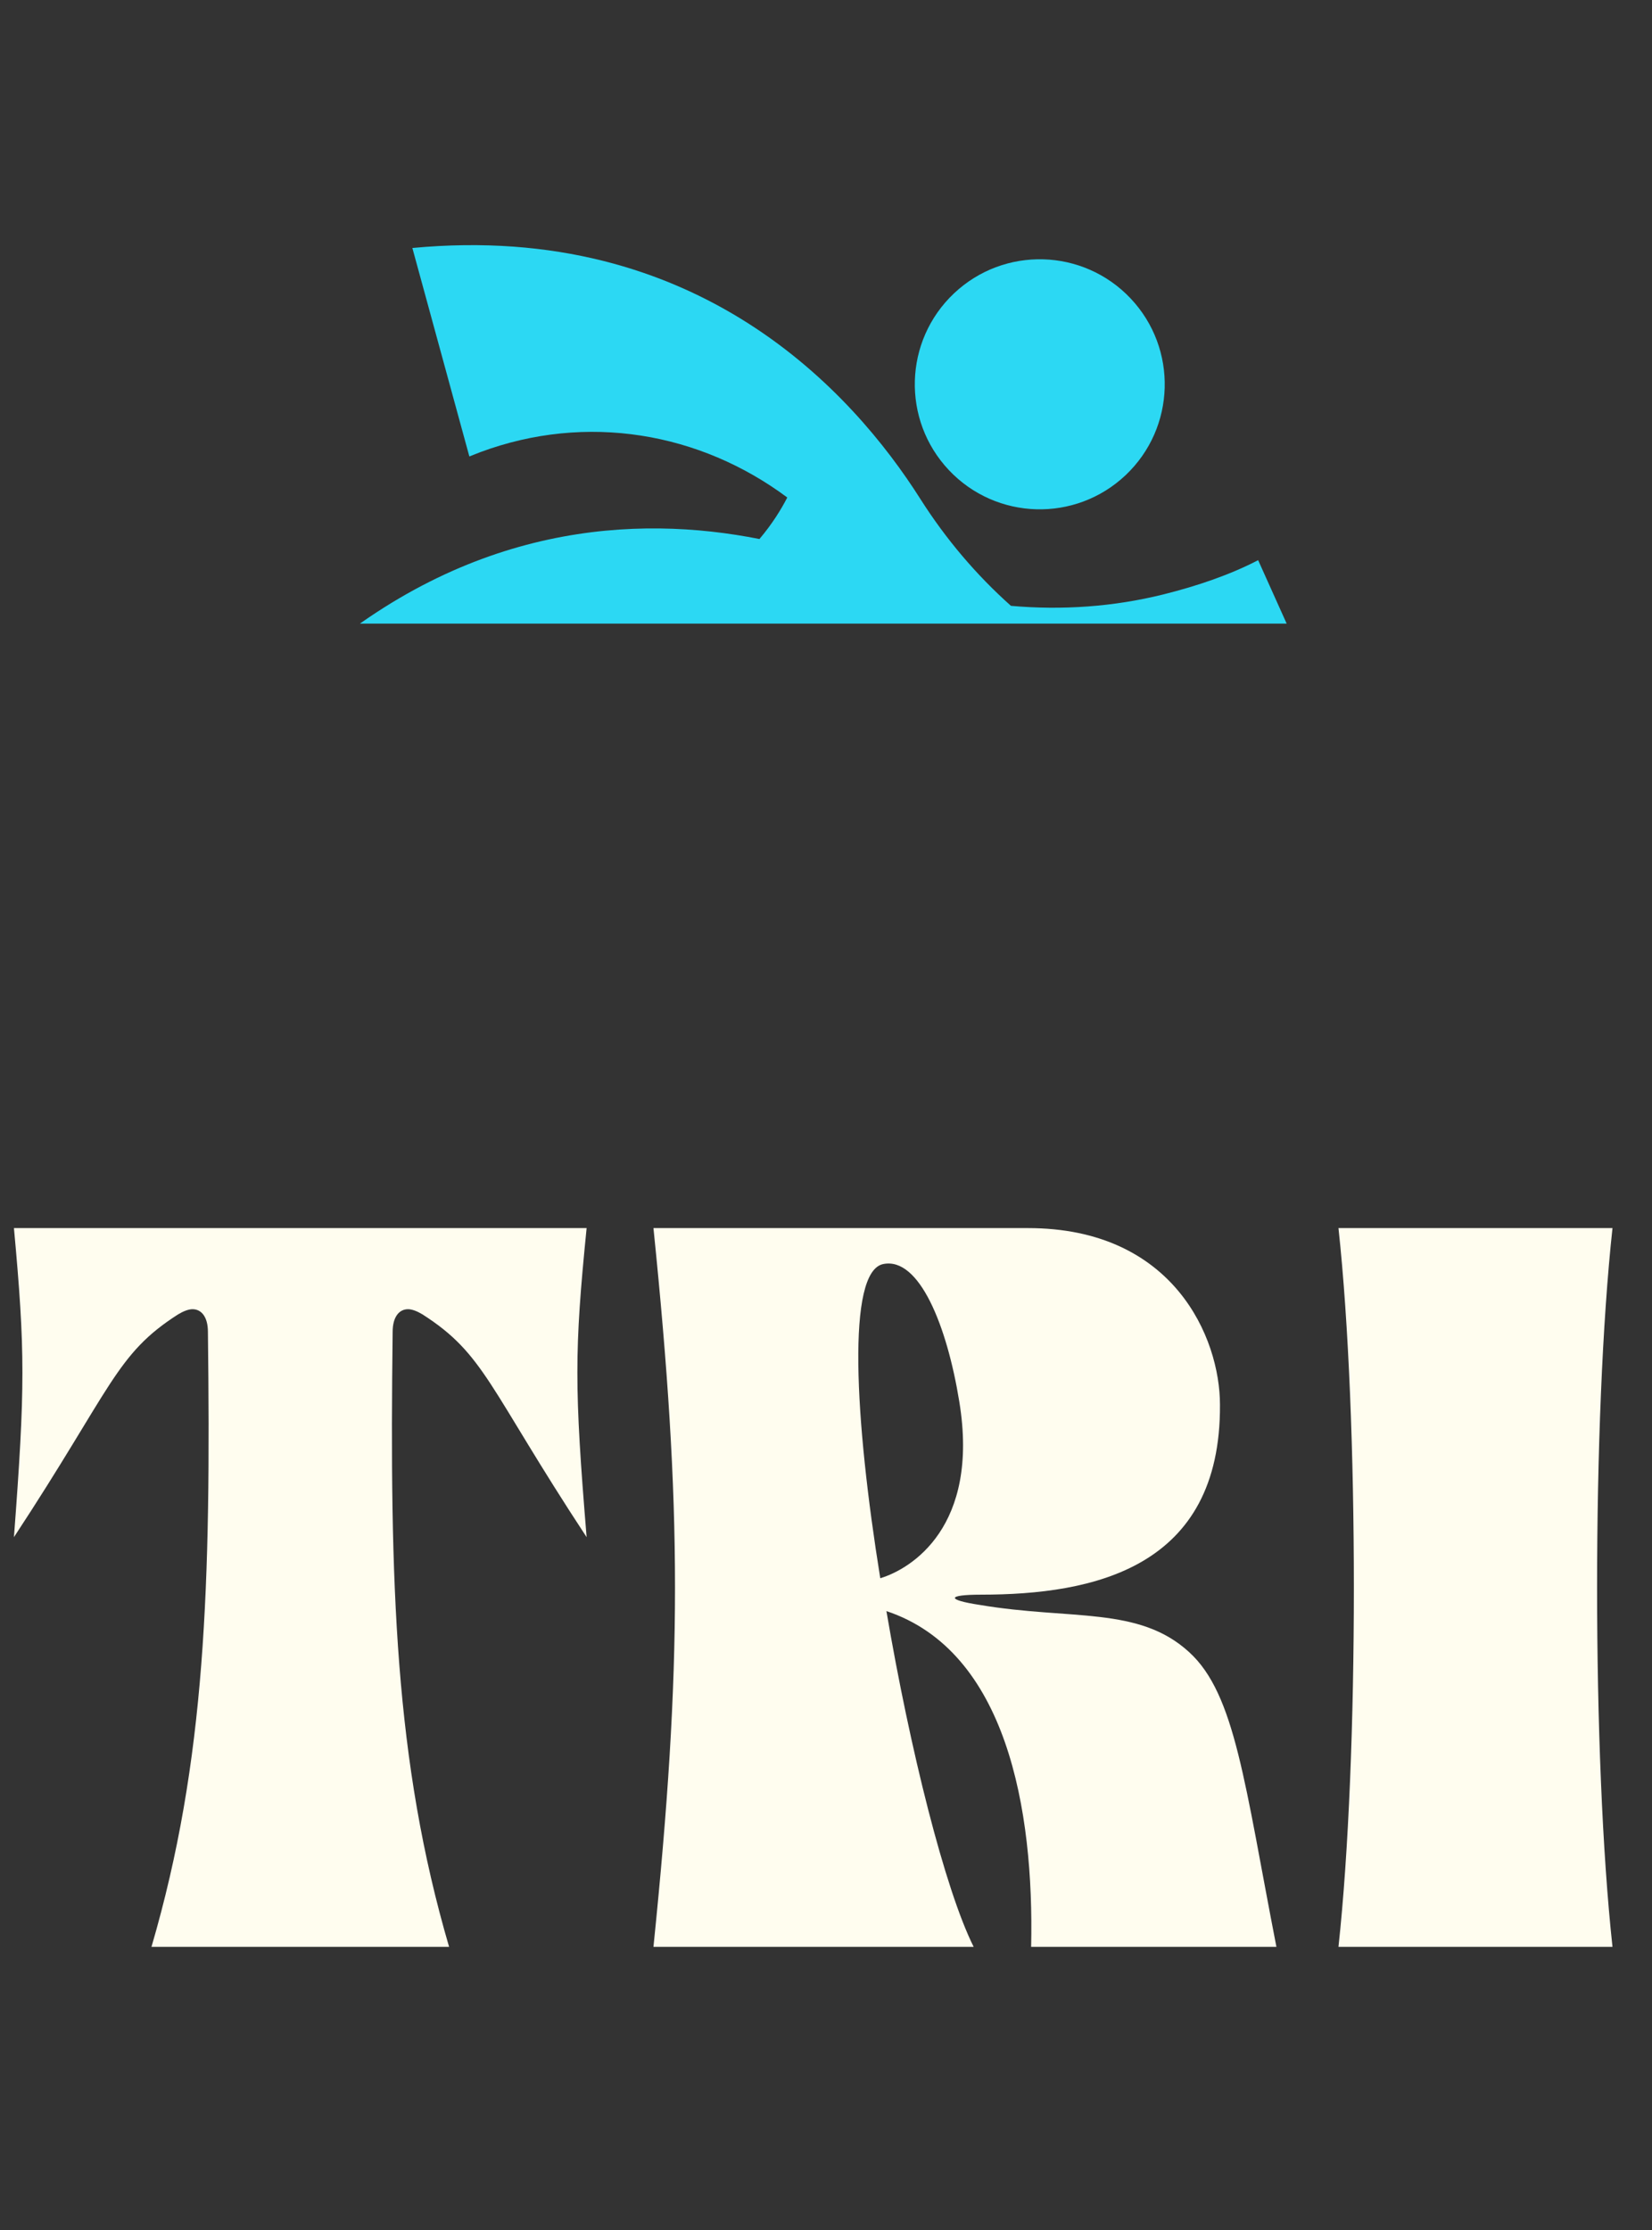 <svg width="209" height="282" viewBox="0 0 209 282" fill="none" xmlns="http://www.w3.org/2000/svg">
<rect x="0" y="0" width="209" height="282" fill="#333333" stroke="none"/>
<path d="M49.675 168.406C49.285 200.476 49.935 222.679 56.816 246.18H19.163C26.044 222.679 26.693 200.476 26.304 168.406C26.304 166.588 25.525 165.549 24.356 165.549C23.837 165.549 23.188 165.809 22.538 166.198C14.618 171.262 14.229 175.417 1.764 194.374C3.192 175.417 3.192 170.872 1.764 155.292H74.215C72.657 170.872 72.657 175.417 74.215 194.374C61.75 175.417 61.361 171.262 53.44 166.198C52.791 165.809 52.142 165.549 51.623 165.549C50.454 165.549 49.675 166.588 49.675 168.406ZM123.96 202.943C135.516 204.891 144.085 203.073 150.447 208.916C156.29 214.239 157.458 225.535 161.484 246.18H130.452C130.841 228.781 127.336 208.786 112.144 203.722C115.131 221.25 119.545 238.909 123.181 246.18H82.671C86.306 210.604 86.306 190.868 82.671 155.292H130.062C148.5 155.292 154.342 169.185 154.342 177.624C154.472 198.269 138.372 201.645 124.09 201.645C119.805 201.645 119.675 202.294 123.96 202.943ZM111.365 199.567C115.26 198.399 123.96 193.075 121.363 177.235C119.805 167.626 116.299 158.927 111.755 159.836C107.081 160.745 108.119 179.442 111.365 199.567ZM169.334 246.18C171.931 222.289 171.931 179.182 169.334 155.292H204.001C201.404 179.182 201.404 222.289 204.001 246.18H169.334Z" fill="#FFFDEF"/>
<g clip-path="url(#clip0_2145_3178)">
<path d="M142.404 60.086C148.75 54.089 149.033 44.082 143.036 37.736C137.039 31.39 127.032 31.107 120.686 37.104C114.34 43.101 114.057 53.108 120.054 59.454C126.051 65.8 136.057 66.083 142.404 60.086Z" fill="#2CD8F3"/>
<path d="M159.18 70.829C155.65 72.669 151.47 74.099 147.12 75.179C140.86 76.729 134.37 77.179 127.9 76.609C123.53 72.719 119.66 68.169 116.43 63.079C107.88 49.599 88.31 27.939 52.17 31.359L59.38 57.719C59.83 57.539 60.29 57.359 60.75 57.179C74.25 52.169 88.57 54.689 99.6 62.909C98.82 64.429 97.69 66.259 96.08 68.159C80.54 65.079 59.44 66.139 39 83.999L60.24 101.189C60.5 100.779 60.76 100.369 61.04 99.959C66.06 92.489 73.06 87.229 80.96 84.379C88.16 81.789 96.09 82.129 103.22 84.899C118.07 90.659 151.96 102.249 170.58 96.199L159.17 70.829H159.18Z" fill="#2CD8F3"/>
</g>
<defs>
<clipPath id="clip0_2145_3178">
<rect width="131.58" height="78.859" fill="white" transform="translate(39)"/>
</clipPath>
</defs>
</svg>
